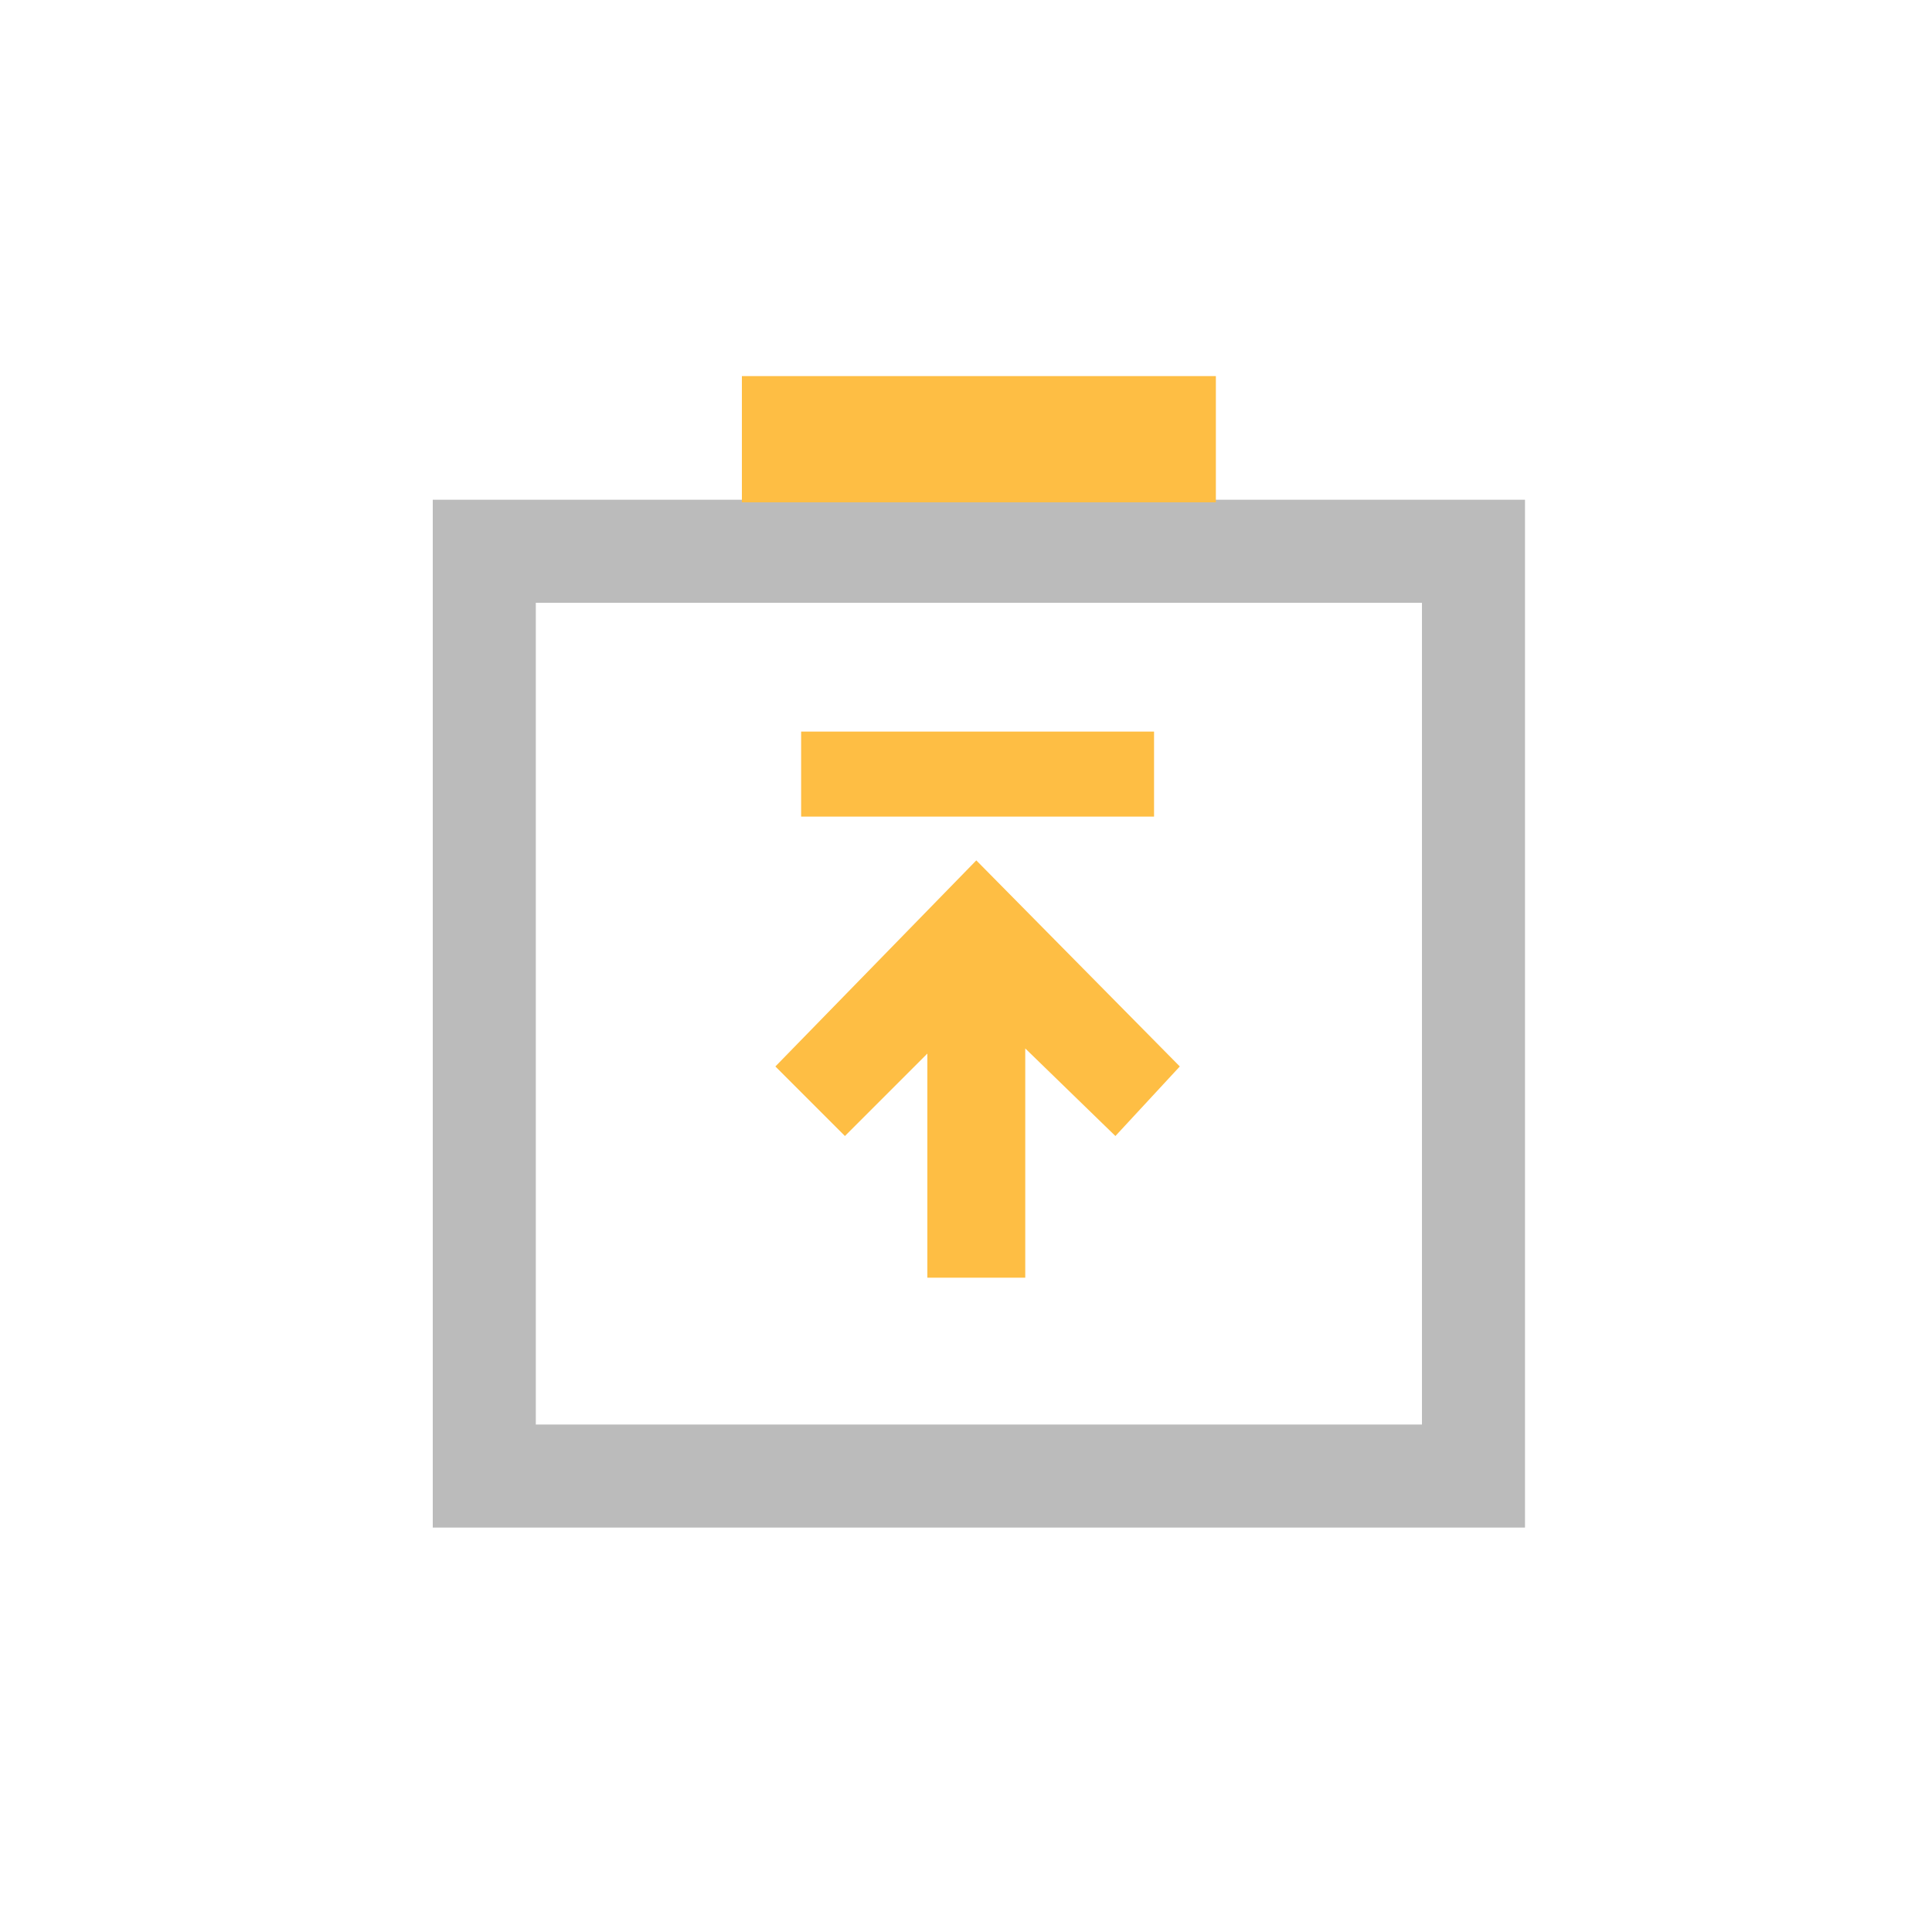 <?xml version="1.0" encoding="utf-8"?>
<!-- Generator: Adobe Illustrator 18.1.1, SVG Export Plug-In . SVG Version: 6.00 Build 0)  -->
<svg version="1.1" id="Layer_1" xmlns="http://www.w3.org/2000/svg" xmlns:xlink="http://www.w3.org/1999/xlink" x="0px" y="0px"
	 viewBox="0 0 75 75" enable-background="new 0 0 75 75" xml:space="preserve">
<g>
	<g>
		<path fill="#BBBBBB" d="M55.2,23.4v31.9H20.8V23.4H55.2 M59.2,19.4H16.8v39.9h42.4V19.4L59.2,19.4z"/>
	</g>
	<rect x="28.8" y="14.6" fill="#FEBE44" width="18.4" height="4.9"/>
	<g>
		<polygon fill="#FEBE44" points="37.9,33.4 30.1,41.4 32.8,44.1 36,40.9 36,49.6 39.8,49.6 39.8,40.7 43.3,44.1 45.8,41.4 
			37.9,33.4 		"/>
		<rect x="31.1" y="28.4" fill="#FEBE44" width="13.7" height="3.3"/>
	</g>
</g>
</svg>
